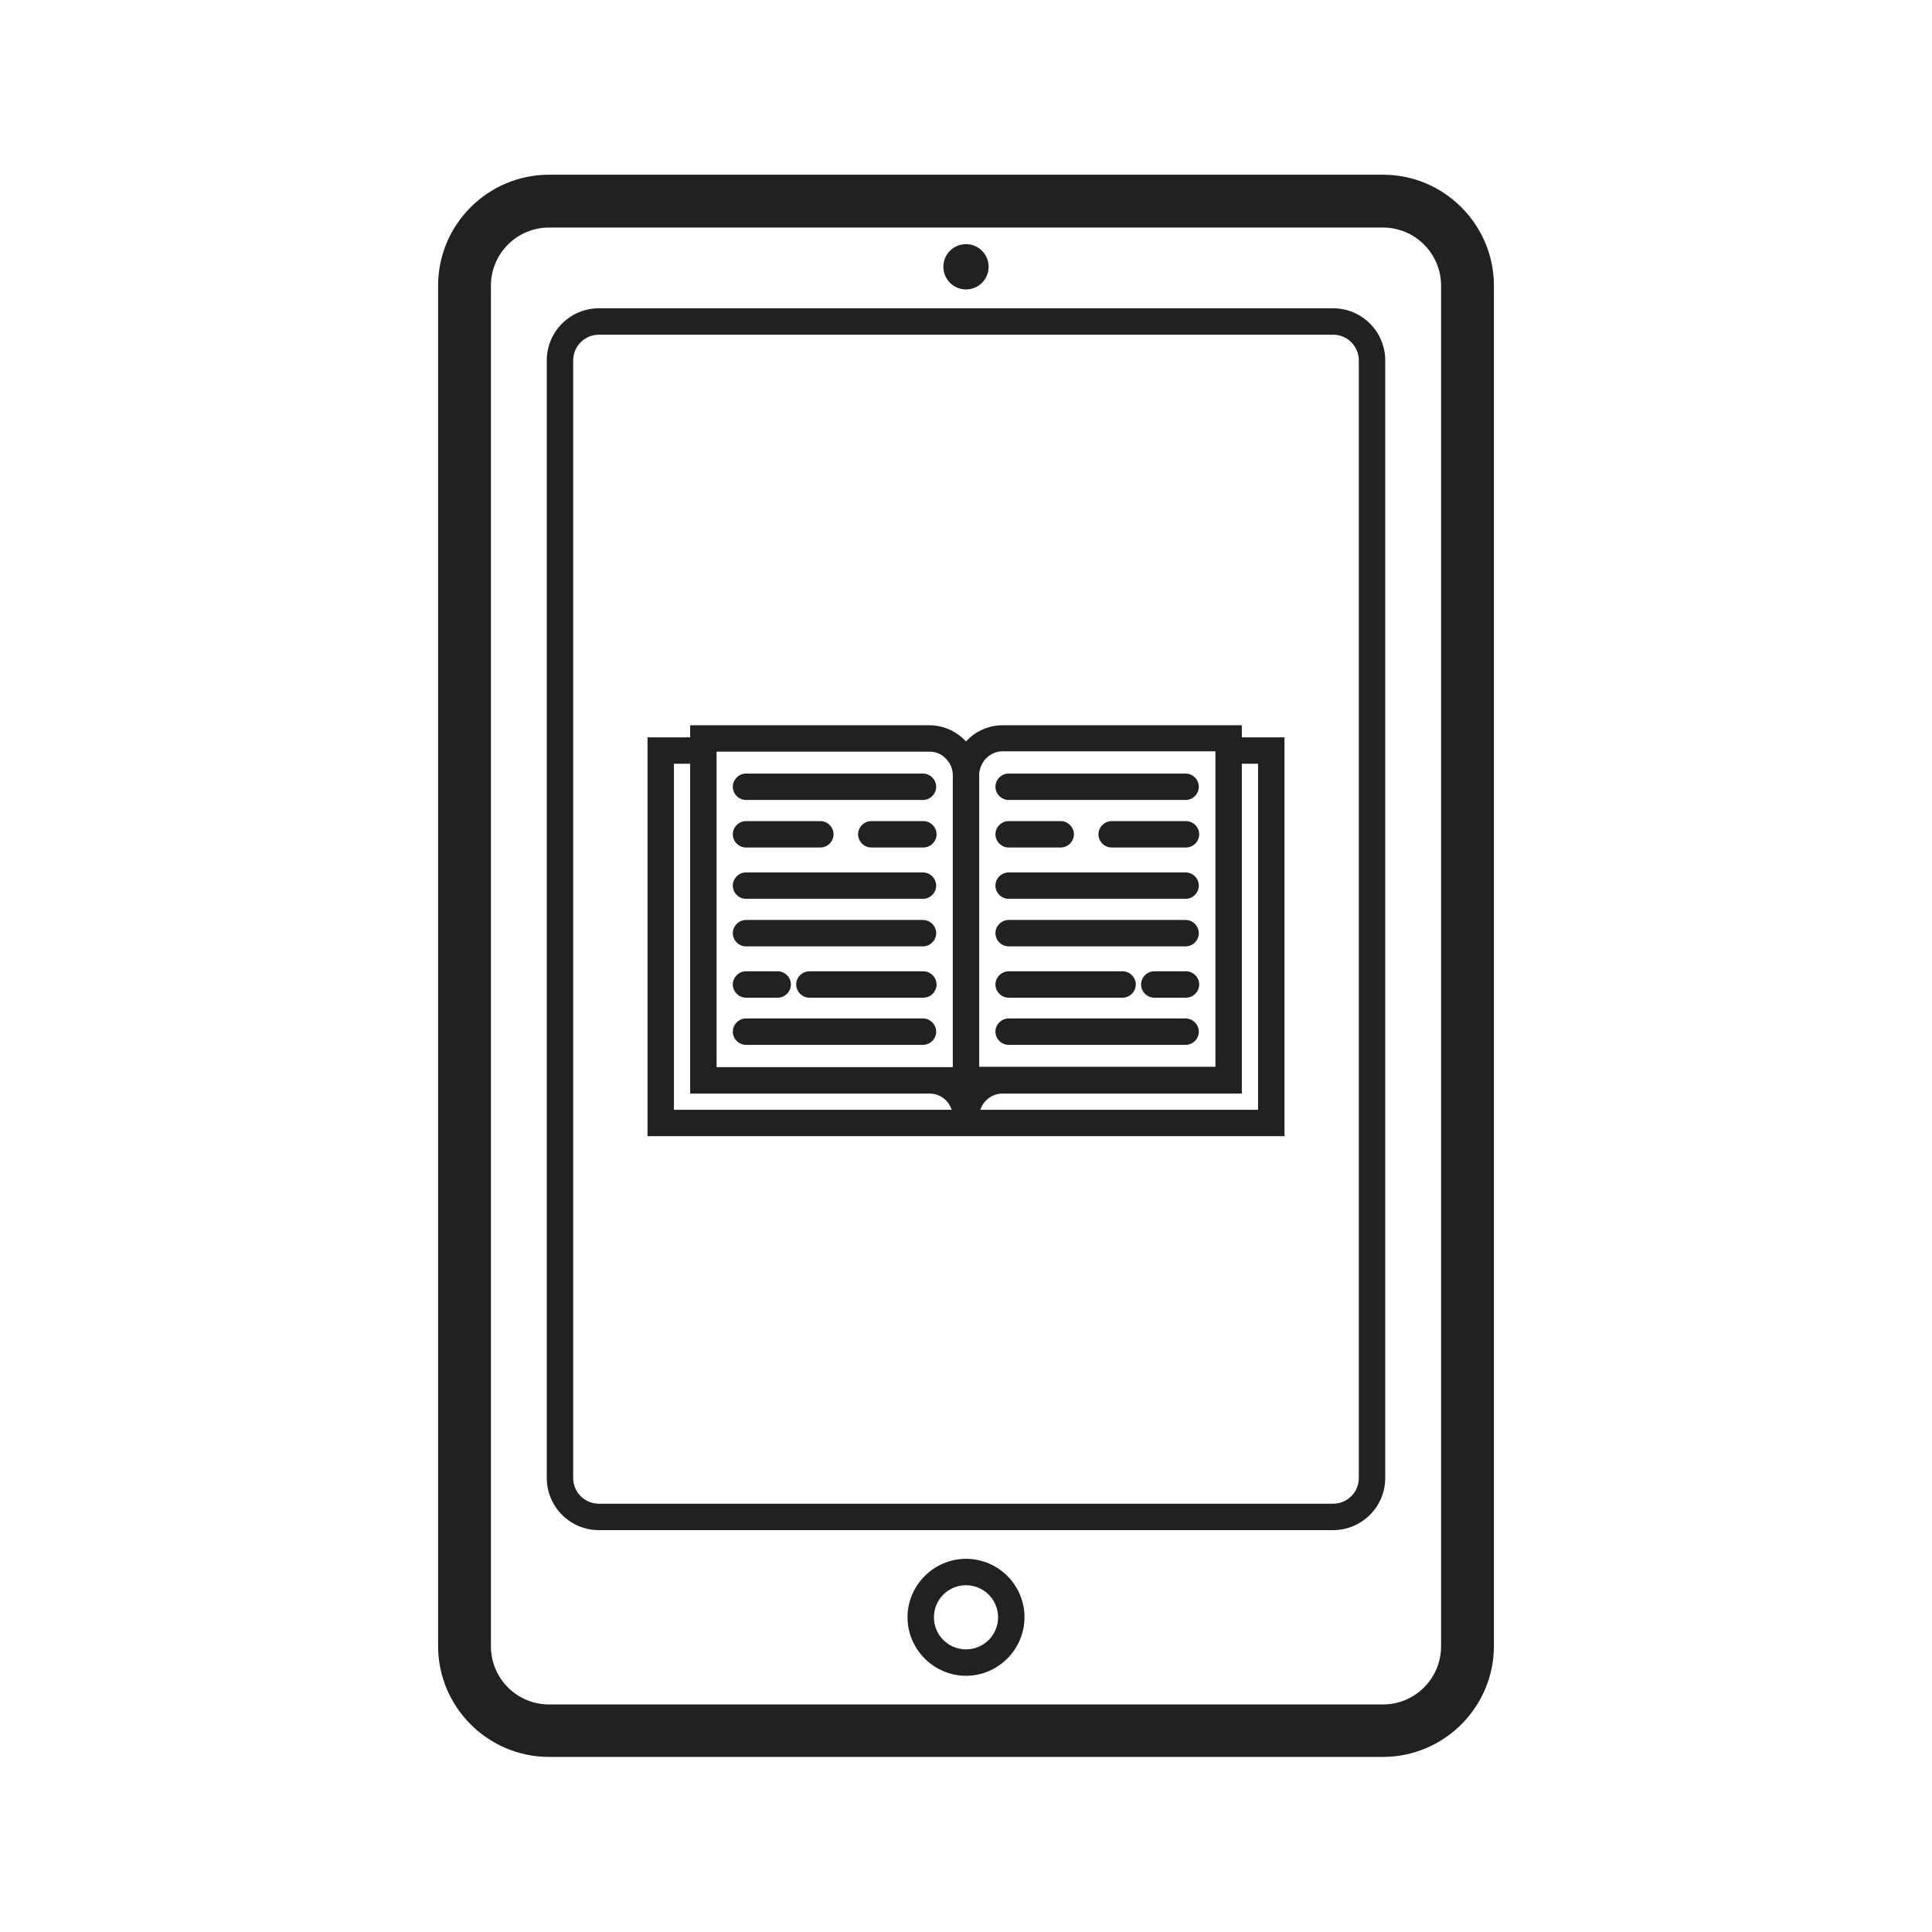 <?xml version="1.0" ?>
<!-- Скачано с сайта svg4.ru / Downloaded from svg4.ru -->
<svg width="800px" height="800px" viewBox="0 0 512 512" id="Layer_1" version="1.1" xml:space="preserve" xmlns="http://www.w3.org/2000/svg" xmlns:xlink="http://www.w3.org/1999/xlink">
<style type="text/css">
	.st0{fill:#232020;}
</style>
<g>
<path class="st0" d="M366.5,46.3h-221c-16.2,0-29.4,13.2-29.4,29.4v360.5c0,16.2,13.2,29.4,29.4,29.4h221   c16.2,0,29.4-13.2,29.4-29.4V75.7C395.9,59.5,382.7,46.3,366.5,46.3z M381.9,436.3c0,8.5-6.9,15.4-15.4,15.4h-221   c-8.5,0-15.4-6.9-15.4-15.4V75.7c0-8.5,6.9-15.4,15.4-15.4h221c8.5,0,15.4,6.9,15.4,15.4V436.3z"/>
<path class="st0" d="M353.3,81.7H158.7c-7.6,0-13.8,6.2-13.8,13.8v296.2c0,7.6,6.2,13.8,13.8,13.8h194.6c7.6,0,13.8-6.2,13.8-13.8   V95.5C367.1,87.9,360.9,81.7,353.3,81.7z M360.1,391.7c0,3.8-3.1,6.8-6.8,6.8H158.7c-3.8,0-6.8-3.1-6.8-6.8V95.5   c0-3.8,3.1-6.8,6.8-6.8h194.6c3.8,0,6.8,3.1,6.8,6.8V391.7z"/>
<path class="st0" d="M256,413.1c-8.5,0-15.5,7-15.5,15.5c0,8.5,7,15.5,15.5,15.5s15.5-7,15.5-15.5C271.5,420,264.5,413.1,256,413.1   z M256,437.1c-4.7,0-8.5-3.8-8.5-8.5s3.8-8.5,8.5-8.5s8.5,3.8,8.5,8.5S260.7,437.1,256,437.1z"/>
<circle class="st0" cx="256" cy="70.7" r="6"/>
<path class="st0" d="M267.3,212h46.9c1.9,0,3.5-1.6,3.5-3.5s-1.6-3.5-3.5-3.5h-46.9c-1.9,0-3.5,1.6-3.5,3.5S265.4,212,267.3,212z"/>
<path class="st0" d="M267.3,238.2h46.9c1.9,0,3.5-1.6,3.5-3.5s-1.6-3.5-3.5-3.5h-46.9c-1.9,0-3.5,1.6-3.5,3.5   S265.4,238.2,267.3,238.2z"/>
<path class="st0" d="M267.3,264.4h30.2c1.9,0,3.5-1.6,3.5-3.5s-1.6-3.5-3.5-3.5h-30.2c-1.9,0-3.5,1.6-3.5,3.5   S265.4,264.4,267.3,264.4z"/>
<path class="st0" d="M314.3,257.4h-8.4c-1.9,0-3.5,1.6-3.5,3.5s1.6,3.5,3.5,3.5h8.4c1.9,0,3.5-1.6,3.5-3.5S316.2,257.4,314.3,257.4   z"/>
<path class="st0" d="M267.3,224.6h13.8c1.9,0,3.5-1.6,3.5-3.5s-1.6-3.5-3.5-3.5h-13.8c-1.9,0-3.5,1.6-3.5,3.5   S265.4,224.6,267.3,224.6z"/>
<path class="st0" d="M314.3,217.6h-19.7c-1.9,0-3.5,1.6-3.5,3.5s1.6,3.5,3.5,3.5h19.7c1.9,0,3.5-1.6,3.5-3.5   S316.2,217.6,314.3,217.6z"/>
<path class="st0" d="M267.3,250.8h46.9c1.9,0,3.5-1.6,3.5-3.5s-1.6-3.5-3.5-3.5h-46.9c-1.9,0-3.5,1.6-3.5,3.5   S265.4,250.8,267.3,250.8z"/>
<path class="st0" d="M267.3,276.9h46.9c1.9,0,3.5-1.6,3.5-3.5s-1.6-3.5-3.5-3.5h-46.9c-1.9,0-3.5,1.6-3.5,3.5   S265.4,276.9,267.3,276.9z"/>
<path class="st0" d="M329.1,192.2h-63.4c-3.7,0-7.3,1.6-9.7,4.3c-2.5-2.7-6-4.3-9.7-4.3h-63.4v3.2h-11.3v105.7h80.9h7h80.9V195.4   h-11.3V192.2z M261.1,201.2c1.2-1.3,2.8-2.1,4.6-2.1h56.4v83.6h-56.4h-6.2v-77.4C259.5,203.9,260.1,202.4,261.1,201.2z    M250.9,201.3c1,1.1,1.6,2.6,1.6,4.1v77.4h-6.2h-56.4v-83.6h56.4C248.1,199.2,249.7,199.9,250.9,201.3z M178.6,294.1v-91.7h4.3   v87.4h63.4c2.8,0,5.1,1.8,5.9,4.3H178.6z M333.4,202.4v91.7h-73.6c0.8-2.5,3.2-4.3,5.9-4.3h63.4v-87.4H333.4z"/>
<path class="st0" d="M197.7,212h46.9c1.9,0,3.5-1.6,3.5-3.5s-1.6-3.5-3.5-3.5h-46.9c-1.9,0-3.5,1.6-3.5,3.5S195.8,212,197.7,212z"/>
<path class="st0" d="M197.7,238.2h46.9c1.9,0,3.5-1.6,3.5-3.5s-1.6-3.5-3.5-3.5h-46.9c-1.9,0-3.5,1.6-3.5,3.5   S195.8,238.2,197.7,238.2z"/>
<path class="st0" d="M244.7,257.4h-30.2c-1.9,0-3.5,1.6-3.5,3.5s1.6,3.5,3.5,3.5h30.2c1.9,0,3.5-1.6,3.5-3.5   S246.6,257.4,244.7,257.4z"/>
<path class="st0" d="M197.7,264.4h8.4c1.9,0,3.5-1.6,3.5-3.5s-1.6-3.5-3.5-3.5h-8.4c-1.9,0-3.5,1.6-3.5,3.5   S195.8,264.4,197.7,264.4z"/>
<path class="st0" d="M244.7,217.6h-13.8c-1.9,0-3.5,1.6-3.5,3.5s1.6,3.5,3.5,3.5h13.8c1.9,0,3.5-1.6,3.5-3.5   S246.6,217.6,244.7,217.6z"/>
<path class="st0" d="M197.7,224.6h19.7c1.9,0,3.5-1.6,3.5-3.5s-1.6-3.5-3.5-3.5h-19.7c-1.9,0-3.5,1.6-3.5,3.5   S195.8,224.6,197.7,224.6z"/>
<path class="st0" d="M197.7,250.8h46.9c1.9,0,3.5-1.6,3.5-3.5s-1.6-3.5-3.5-3.5h-46.9c-1.9,0-3.5,1.6-3.5,3.5   S195.8,250.8,197.7,250.8z"/>
<path class="st0" d="M197.7,276.9h46.9c1.9,0,3.5-1.6,3.5-3.5s-1.6-3.5-3.5-3.5h-46.9c-1.9,0-3.5,1.6-3.5,3.5   S195.8,276.9,197.7,276.9z"/>
</g>
</svg>